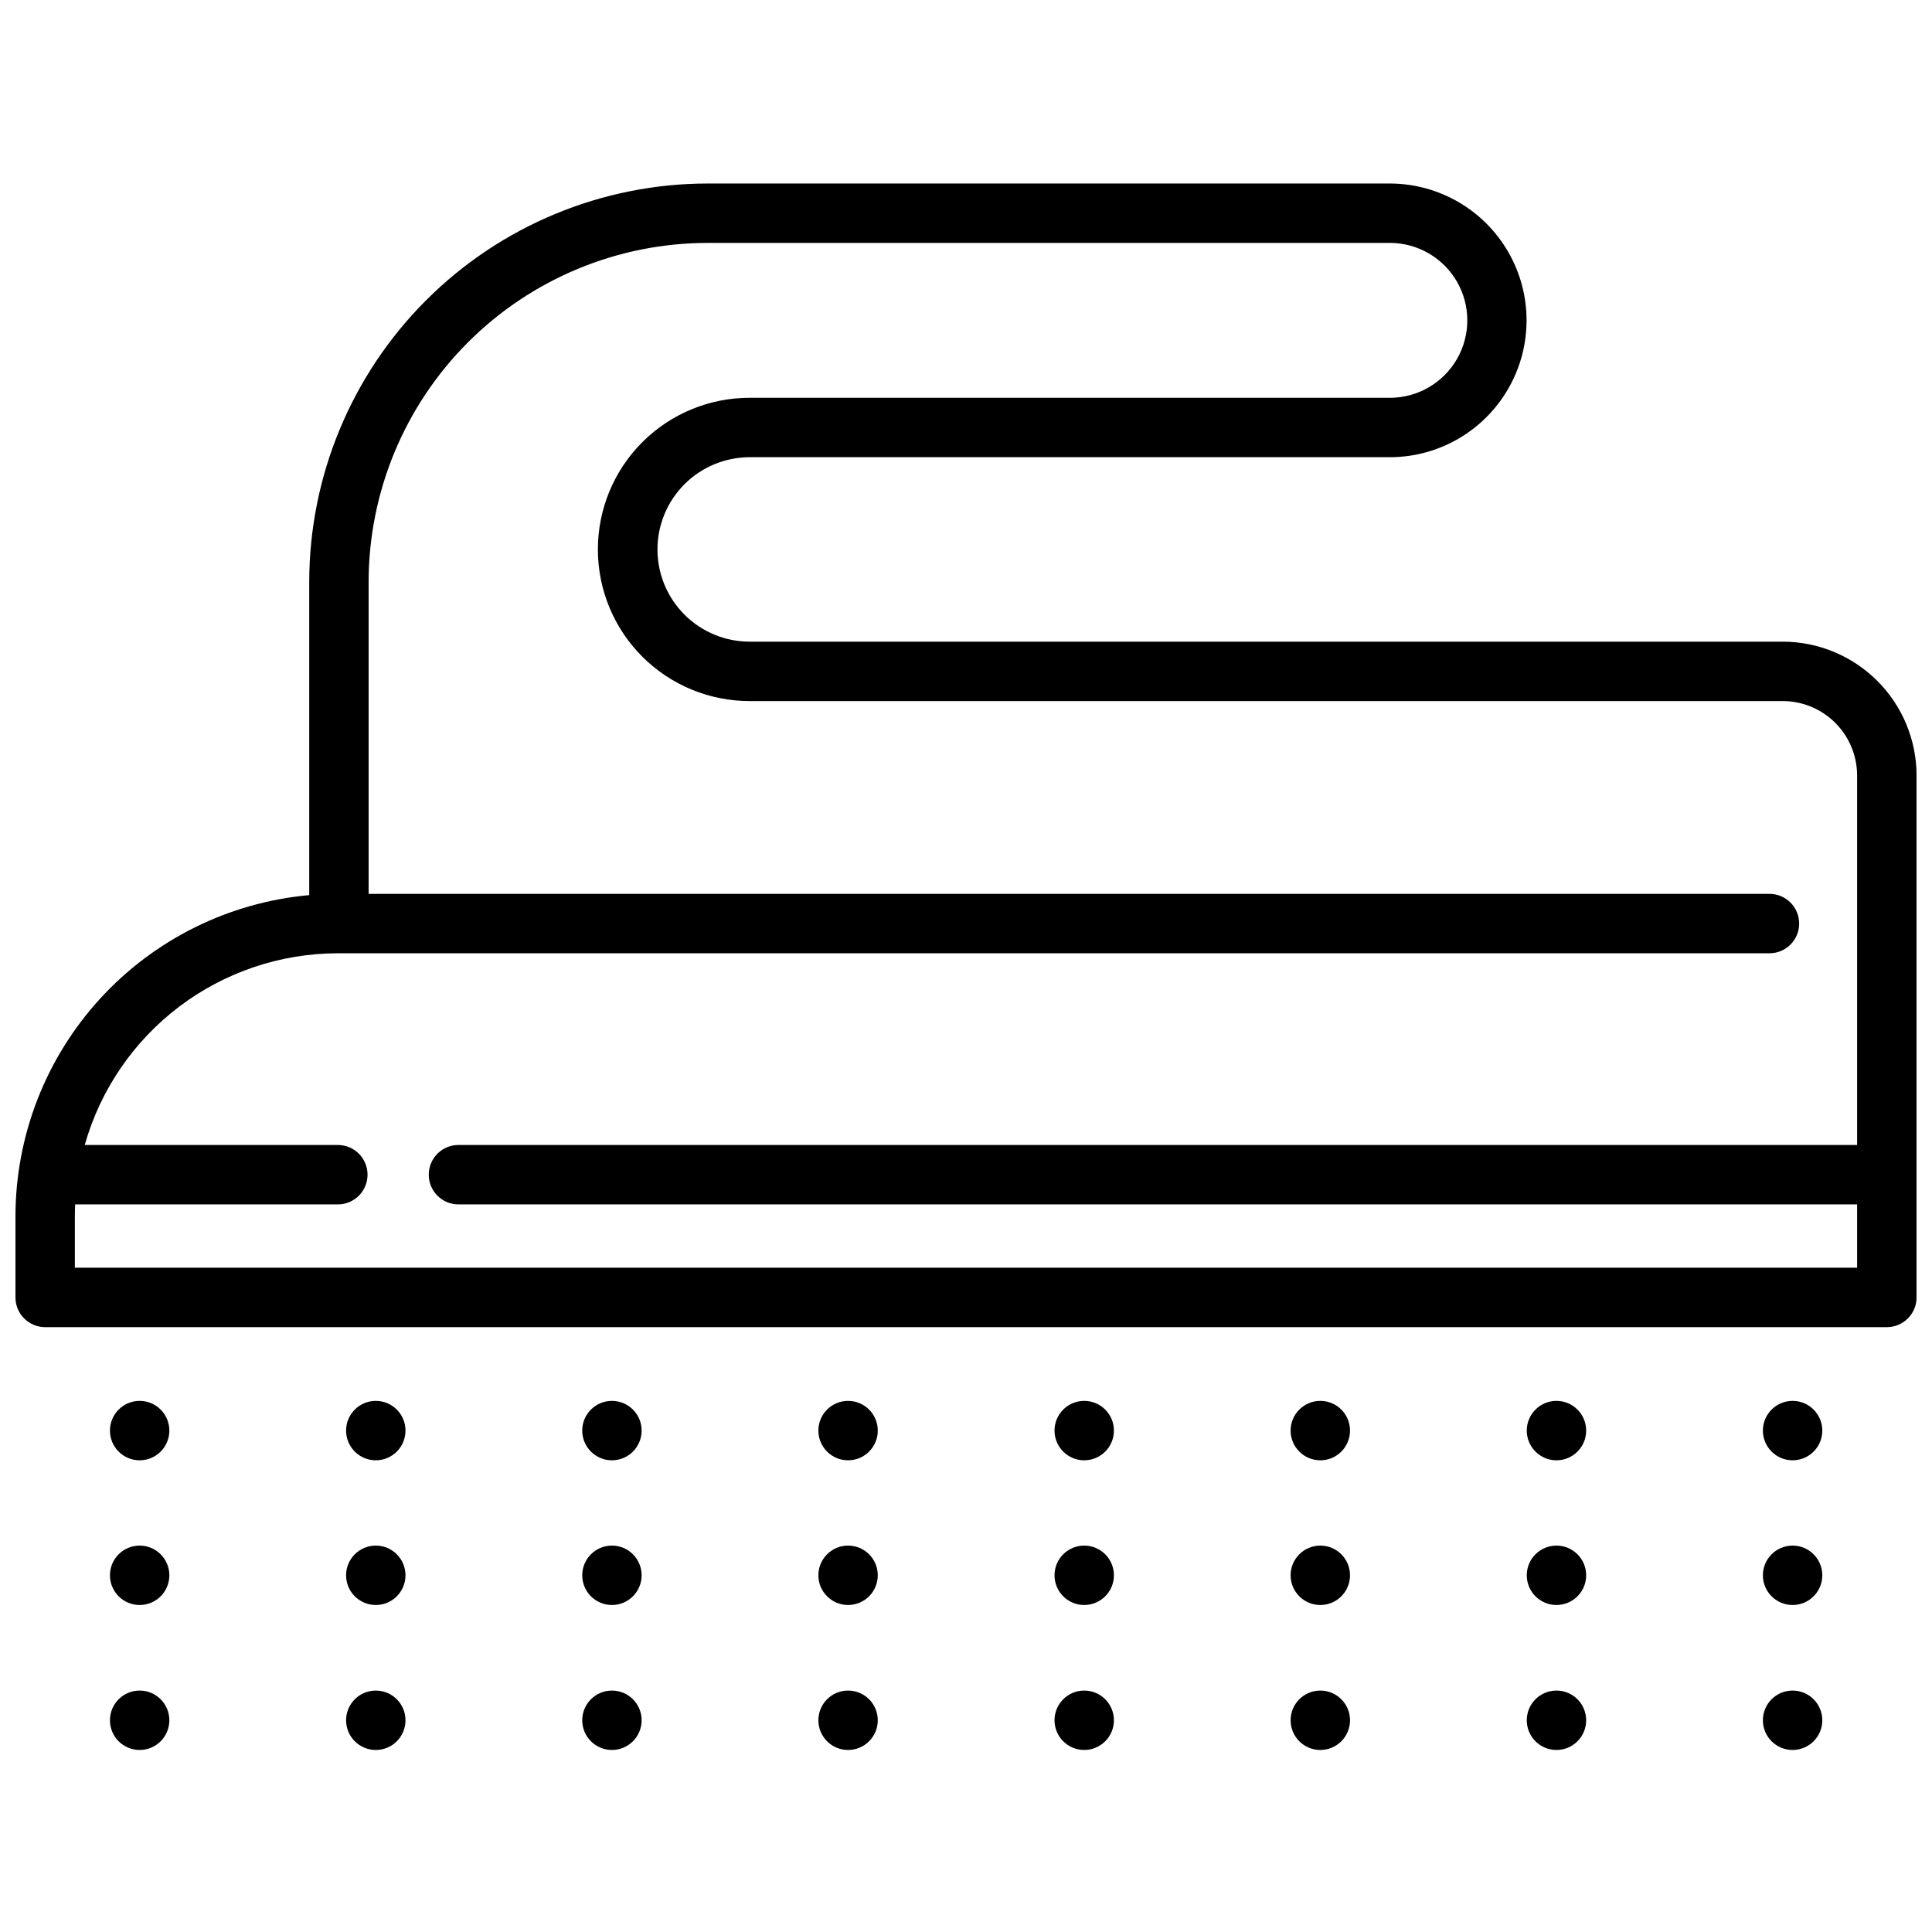 <?xml version="1.0" encoding="UTF-8"?>
<!-- Uploaded to: ICON Repo, www.iconrepo.com, Generator: ICON Repo Mixer Tools -->
<svg width="800px" height="800px" version="1.1" viewBox="144 144 512 512" xmlns="http://www.w3.org/2000/svg">
 <defs>
  <clipPath id="a">
   <path d="m148.09 192h503.81v304h-503.81z"/>
  </clipPath>
 </defs>
 <g clip-path="url(#a)">
  <path d="m616.44 314.05h-273.61c-6.508 0.039-12.766-2.519-17.383-7.106-4.617-4.59-7.211-10.828-7.211-17.34 0-6.508 2.598-12.746 7.215-17.336 4.617-4.586 10.875-7.141 17.383-7.102h169.64c12.91-0.066 24.812-6.992 31.25-18.188 6.438-11.191 6.438-24.961 0-36.156-6.438-11.191-18.34-18.121-31.25-18.188h-180.96c-27.988 0.031-54.82 11.164-74.613 30.957-19.789 19.789-30.922 46.621-30.953 74.609v83.016c-21.25 1.918-41.02 11.707-55.422 27.449-14.402 15.742-22.402 36.301-22.43 57.637v21.531c0 2.09 0.828 4.09 2.305 5.566 1.477 1.477 3.481 2.309 5.566 2.309h488.07c2.086 0 4.09-0.832 5.566-2.309 1.477-1.477 2.305-3.477 2.305-5.566v-138.32c-0.008-9.402-3.75-18.418-10.398-25.066-6.648-6.648-15.664-10.391-25.066-10.398zm-452.6 165.91v-13.66c0-1.047 0.035-2.086 0.078-3.121h69.613c4.348 0 7.871-3.523 7.871-7.871s-3.523-7.875-7.871-7.875h-67.074c4.129-14.609 12.91-27.473 25.012-36.645 12.102-9.168 26.863-14.141 42.047-14.16h379.41c4.348 0 7.871-3.523 7.871-7.871 0-4.348-3.523-7.875-7.871-7.875h-371.24v-82.684c0.027-23.812 9.5-46.645 26.34-63.484s39.672-26.312 63.484-26.34h180.96c7.301 0.051 14.02 3.977 17.656 10.305 3.633 6.328 3.633 14.109 0 20.438-3.637 6.332-10.355 10.254-17.656 10.305h-169.64c-10.691-0.055-20.965 4.156-28.543 11.695-7.582 7.543-11.844 17.793-11.844 28.484 0 10.691 4.258 20.945 11.84 28.484 7.578 7.543 17.848 11.754 28.539 11.703h273.61c5.231 0.004 10.242 2.086 13.938 5.781 3.699 3.699 5.777 8.711 5.785 13.941v97.926l-370.66-0.004c-4.348 0-7.871 3.527-7.871 7.875s3.523 7.871 7.871 7.871h370.66v16.781z"/>
 </g>
 <path d="m188.88 599.89c0 4.348-3.523 7.871-7.871 7.871-4.348 0-7.871-3.523-7.871-7.871 0-4.348 3.523-7.871 7.871-7.871 4.348 0 7.871 3.523 7.871 7.871"/>
 <path d="m251.46 599.89c0 4.348-3.523 7.871-7.871 7.871s-7.871-3.523-7.871-7.871c0-4.348 3.523-7.871 7.871-7.871s7.871 3.523 7.871 7.871"/>
 <path d="m314.04 599.89c0 4.348-3.523 7.871-7.871 7.871-4.348 0-7.871-3.523-7.871-7.871 0-4.348 3.523-7.871 7.871-7.871 4.348 0 7.871 3.523 7.871 7.871"/>
 <path d="m376.62 599.89c0 4.348-3.523 7.871-7.871 7.871s-7.871-3.523-7.871-7.871c0-4.348 3.523-7.871 7.871-7.871s7.871 3.523 7.871 7.871"/>
 <path d="m439.2 599.89c0 4.348-3.523 7.871-7.871 7.871-4.348 0-7.871-3.523-7.871-7.871 0-4.348 3.523-7.871 7.871-7.871 4.348 0 7.871 3.523 7.871 7.871"/>
 <path d="m501.77 599.89c0 4.348-3.523 7.871-7.871 7.871s-7.875-3.523-7.875-7.871c0-4.348 3.527-7.871 7.875-7.871s7.871 3.523 7.871 7.871"/>
 <path d="m564.35 599.89c0 4.348-3.523 7.871-7.871 7.871-4.348 0-7.871-3.523-7.871-7.871 0-4.348 3.523-7.871 7.871-7.871 4.348 0 7.871 3.523 7.871 7.871"/>
 <path d="m626.93 599.89c0 4.348-3.523 7.871-7.871 7.871s-7.875-3.523-7.875-7.871c0-4.348 3.527-7.871 7.875-7.871s7.871 3.523 7.871 7.871"/>
 <path d="m188.88 561.47c0 4.348-3.523 7.871-7.871 7.871-4.348 0-7.871-3.523-7.871-7.871s3.523-7.871 7.871-7.871c4.348 0 7.871 3.523 7.871 7.871"/>
 <path d="m251.46 561.47c0 4.348-3.523 7.871-7.871 7.871s-7.871-3.523-7.871-7.871 3.523-7.871 7.871-7.871 7.871 3.523 7.871 7.871"/>
 <path d="m314.04 561.47c0 4.348-3.523 7.871-7.871 7.871-4.348 0-7.871-3.523-7.871-7.871s3.523-7.871 7.871-7.871c4.348 0 7.871 3.523 7.871 7.871"/>
 <path d="m376.62 561.47c0 4.348-3.523 7.871-7.871 7.871s-7.871-3.523-7.871-7.871 3.523-7.871 7.871-7.871 7.871 3.523 7.871 7.871"/>
 <path d="m439.2 561.47c0 4.348-3.523 7.871-7.871 7.871-4.348 0-7.871-3.523-7.871-7.871s3.523-7.871 7.871-7.871c4.348 0 7.871 3.523 7.871 7.871"/>
 <path d="m501.77 561.47c0 4.348-3.523 7.871-7.871 7.871s-7.875-3.523-7.875-7.871 3.527-7.871 7.875-7.871 7.871 3.523 7.871 7.871"/>
 <path d="m564.35 561.47c0 4.348-3.523 7.871-7.871 7.871-4.348 0-7.871-3.523-7.871-7.871s3.523-7.871 7.871-7.871c4.348 0 7.871 3.523 7.871 7.871"/>
 <path d="m626.93 561.47c0 4.348-3.523 7.871-7.871 7.871s-7.875-3.523-7.875-7.871 3.527-7.871 7.875-7.871 7.871 3.523 7.871 7.871"/>
 <path d="m188.88 523.12c0 4.348-3.523 7.875-7.871 7.875-4.348 0-7.871-3.527-7.871-7.875 0-4.348 3.523-7.871 7.871-7.871 4.348 0 7.871 3.523 7.871 7.871"/>
 <path d="m251.46 523.12c0 4.348-3.523 7.875-7.871 7.875s-7.871-3.527-7.871-7.875c0-4.348 3.523-7.871 7.871-7.871s7.871 3.523 7.871 7.871"/>
 <path d="m314.04 523.12c0 4.348-3.523 7.875-7.871 7.875-4.348 0-7.871-3.527-7.871-7.875 0-4.348 3.523-7.871 7.871-7.871 4.348 0 7.871 3.523 7.871 7.871"/>
 <path d="m376.62 523.12c0 4.348-3.523 7.875-7.871 7.875s-7.871-3.527-7.871-7.875c0-4.348 3.523-7.871 7.871-7.871s7.871 3.523 7.871 7.871"/>
 <path d="m439.2 523.12c0 4.348-3.523 7.875-7.871 7.875-4.348 0-7.871-3.527-7.871-7.875 0-4.348 3.523-7.871 7.871-7.871 4.348 0 7.871 3.523 7.871 7.871"/>
 <path d="m501.77 523.12c0 4.348-3.523 7.875-7.871 7.875s-7.875-3.527-7.875-7.875c0-4.348 3.527-7.871 7.875-7.871s7.871 3.523 7.871 7.871"/>
 <path d="m564.35 523.12c0 4.348-3.523 7.875-7.871 7.875-4.348 0-7.871-3.527-7.871-7.875 0-4.348 3.523-7.871 7.871-7.871 4.348 0 7.871 3.523 7.871 7.871"/>
 <path d="m626.93 523.12c0 4.348-3.523 7.875-7.871 7.875s-7.875-3.527-7.875-7.875c0-4.348 3.527-7.871 7.875-7.871s7.871 3.523 7.871 7.871"/>
</svg>